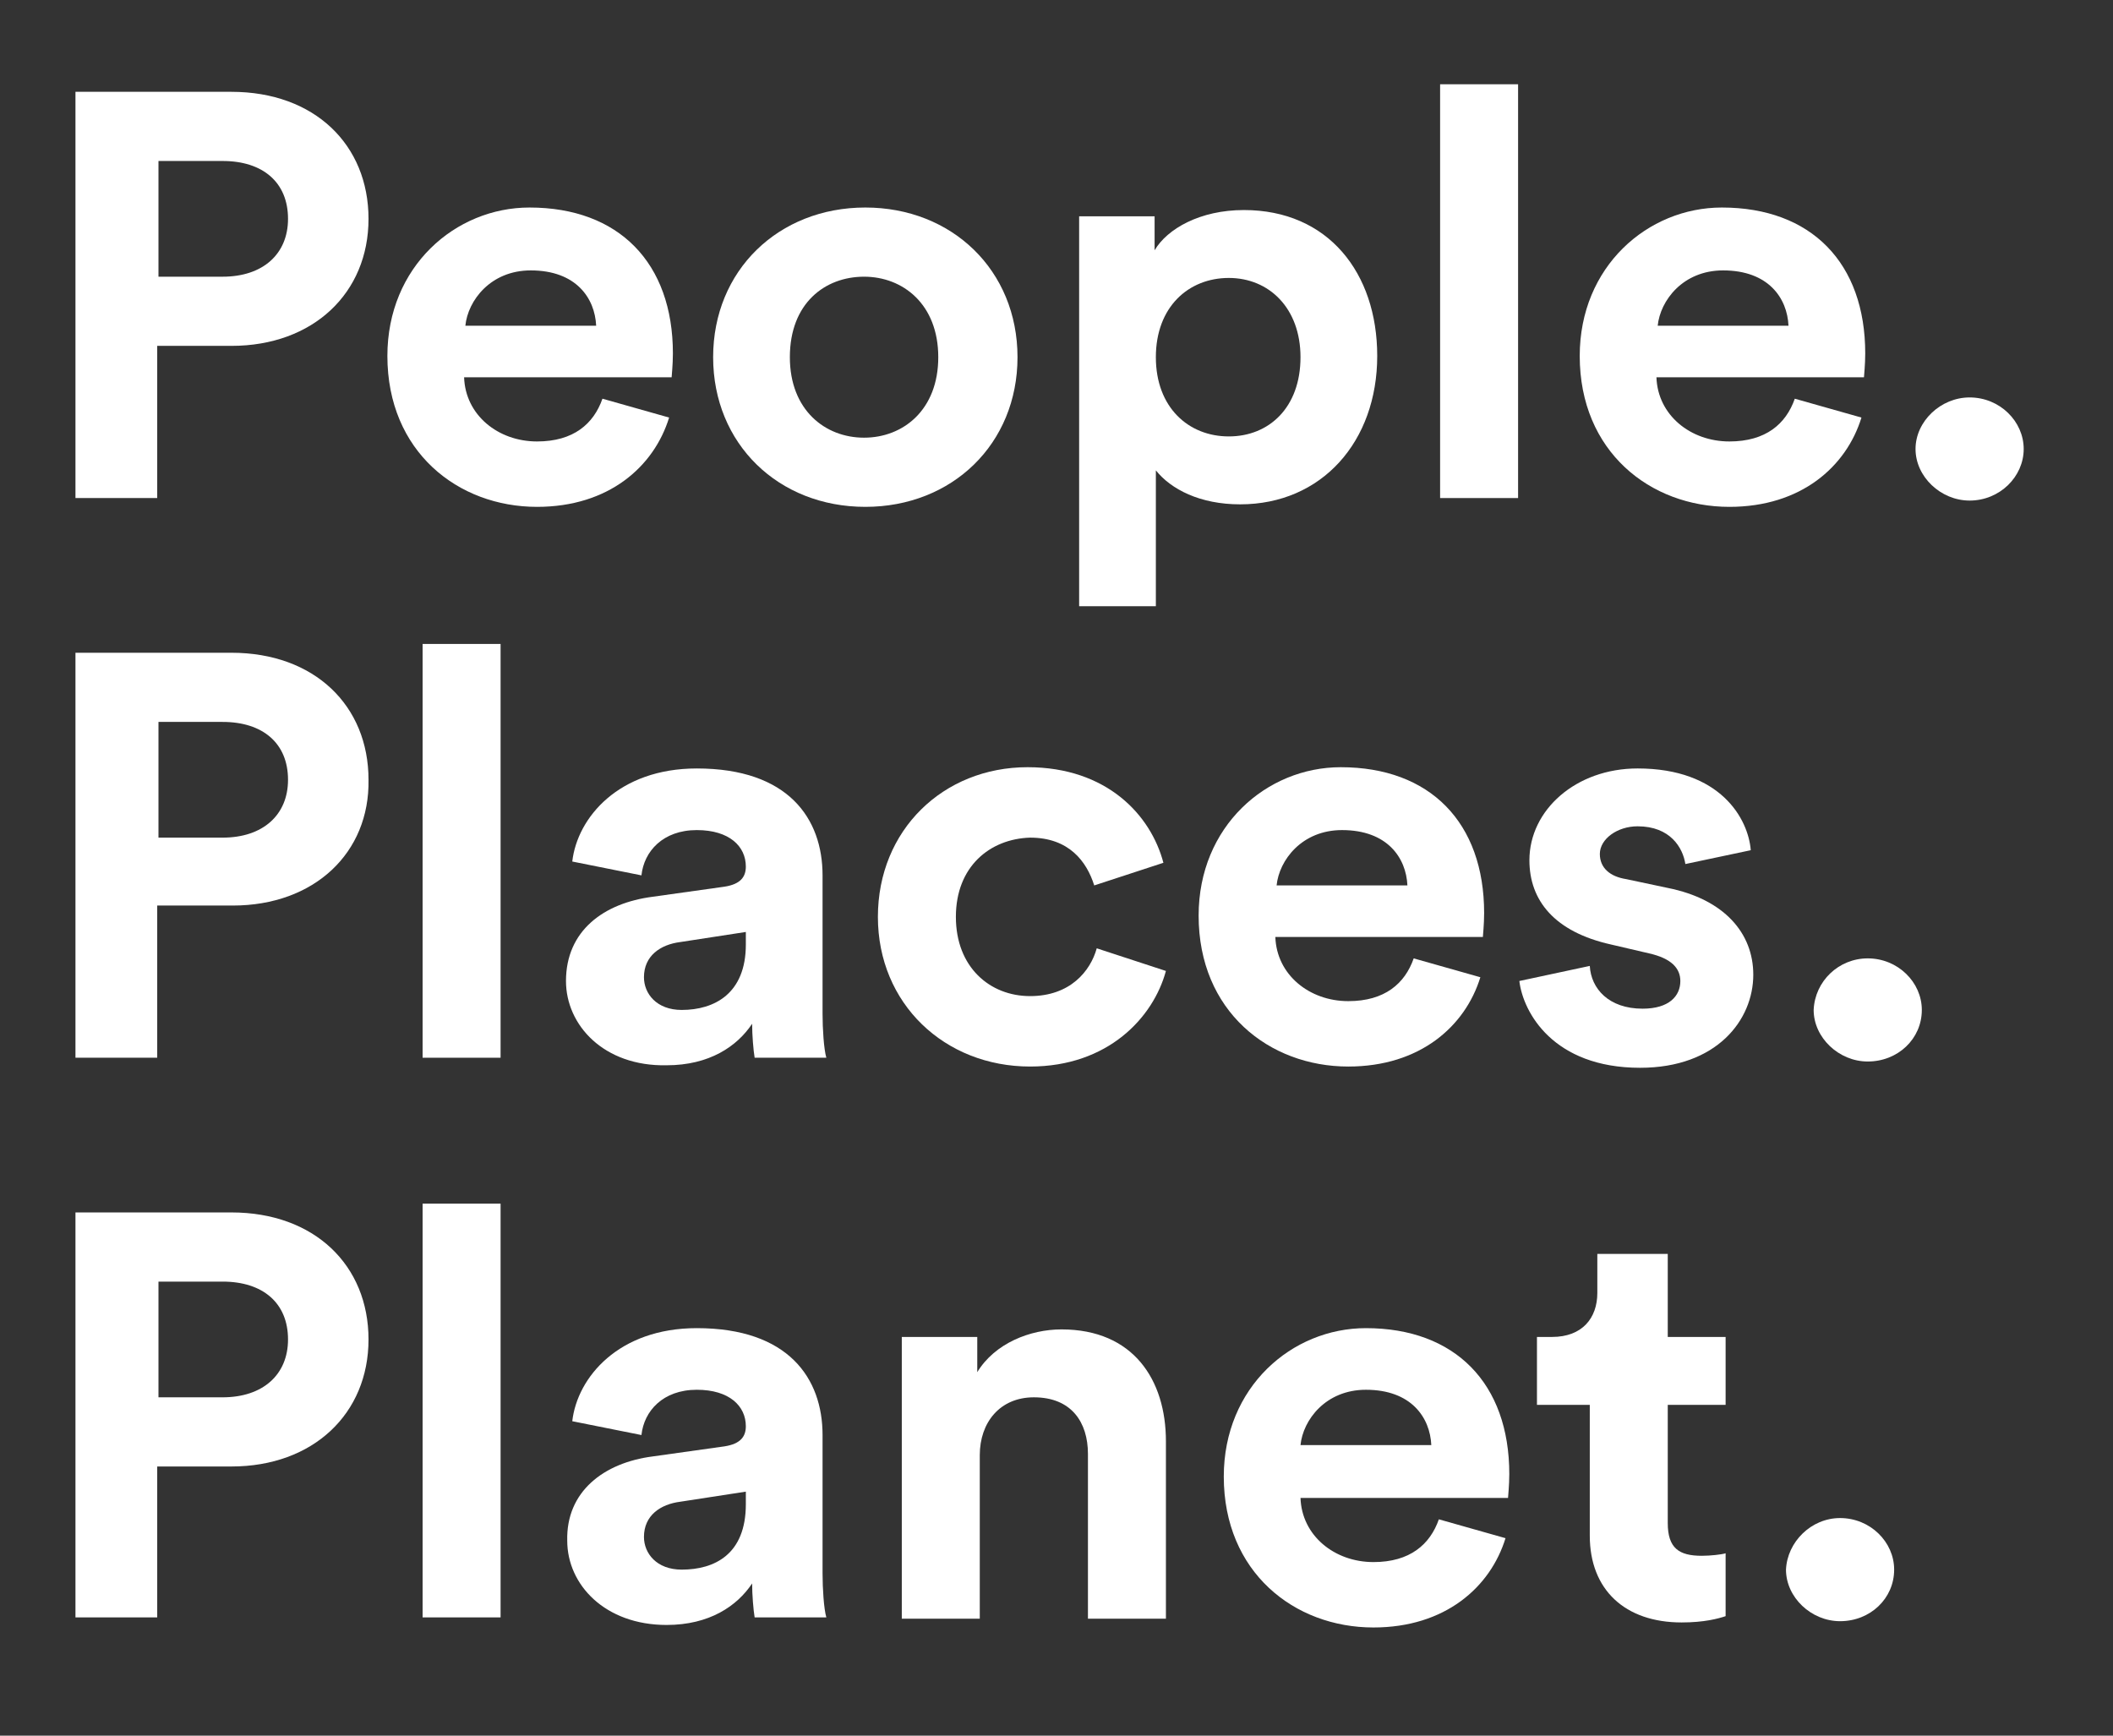 <?xml version="1.0" encoding="utf-8"?>
<!-- Generator: Adobe Illustrator 24.0.3, SVG Export Plug-In . SVG Version: 6.00 Build 0)  -->
<svg version="1.1" id="Layer_1" xmlns="http://www.w3.org/2000/svg" xmlns:xlink="http://www.w3.org/1999/xlink" x="0px" y="0px"
	 viewBox="0 0 168 138" style="enable-background:new 0 0 168 138;" xml:space="preserve">
<rect x="0" y="0" width="168" height="138" fill="#333333" stroke="none"/>
<style type="text/css">
	.st0{enable-background:new    ;}
	.st1{fill:#FFFFFF;}
</style>
<title>logo</title>
<g class="st0">
	<path class="st1" d="M12.5,27.5v12.1H6V7.3h12.4c6.6,0,10.9,4.2,10.9,10.1c0,5.9-4.4,10.1-10.9,10.1H12.5z M17.7,22
		c3.2,0,5.2-1.8,5.2-4.6c0-2.9-2-4.6-5.2-4.6h-5.1V22H17.7z"/>
</g>
<g class="st0">
	<path class="st1" d="M53.2,33.2c-1.2,3.9-4.8,7.1-10.5,7.1c-6.3,0-11.9-4.4-11.9-12c0-7.1,5.4-11.8,11.3-11.8
		c7.1,0,11.4,4.4,11.4,11.6c0,0.9-0.1,1.8-0.1,1.9H36.9c0.1,3,2.7,5.1,5.8,5.1c2.9,0,4.5-1.4,5.2-3.4L53.2,33.2z M47.4,25.9
		c-0.1-2.2-1.6-4.4-5.2-4.4c-3.2,0-5,2.4-5.2,4.4H47.4z"/>
	<path class="st1" d="M80.9,28.4c0,6.9-5.2,11.9-12.1,11.9c-6.9,0-12.1-5-12.1-11.9c0-6.9,5.2-11.9,12.1-11.9
		C75.7,16.5,80.9,21.5,80.9,28.4z M74.6,28.4c0-4.2-2.8-6.4-5.9-6.4s-5.9,2.1-5.9,6.4c0,4.2,2.8,6.4,5.9,6.4S74.6,32.6,74.6,28.4z"
		/>
	<path class="st1" d="M85.8,48.2v-31h6v2.7c1-1.7,3.6-3.2,7.1-3.2c6.7,0,10.6,5,10.6,11.6c0,6.8-4.4,11.8-10.9,11.8
		c-3.2,0-5.5-1.2-6.7-2.7v10.8H85.8z M97.7,22.1c-3.2,0-5.8,2.3-5.8,6.3c0,4,2.6,6.3,5.8,6.3c3.2,0,5.7-2.3,5.7-6.3
		C103.4,24.5,100.9,22.1,97.7,22.1z"/>
	<path class="st1" d="M114.5,39.6V6.7h6.2v32.9H114.5z"/>
</g>
<g class="st0">
	<path class="st1" d="M148,33.2c-1.2,3.9-4.8,7.1-10.5,7.1c-6.3,0-11.9-4.4-11.9-12c0-7.1,5.4-11.8,11.3-11.8
		c7.1,0,11.4,4.4,11.4,11.6c0,0.9-0.1,1.8-0.1,1.9h-16.5c0.1,3,2.7,5.1,5.8,5.1c2.9,0,4.5-1.4,5.2-3.4L148,33.2z M142.2,25.9
		c-0.1-2.2-1.6-4.4-5.2-4.4c-3.2,0-5,2.4-5.2,4.4H142.2z"/>
</g>
<g class="st0">
	<path class="st1" d="M156.6,31.6c2.4,0,4.3,1.9,4.3,4.1s-1.9,4.1-4.3,4.1c-2.3,0-4.3-1.9-4.3-4.1S154.3,31.6,156.6,31.6z"/>
</g>
<g class="st0">
	<path class="st1" d="M12.5,72v12.1H6V51.9h12.4c6.6,0,10.9,4.2,10.9,10.1C29.4,67.8,25,72,18.5,72H12.5z M17.7,66.6
		c3.2,0,5.2-1.8,5.2-4.6c0-2.9-2-4.6-5.2-4.6h-5.1v9.2H17.7z"/>
</g>
<g class="st0">
	<path class="st1" d="M33.6,84.1V51.2h6.2v32.9H33.6z"/>
</g>
<g class="st0">
	<path class="st1" d="M51.9,71.3l5.7-0.8c1.3-0.2,1.7-0.8,1.7-1.6c0-1.6-1.3-2.9-3.9-2.9c-2.7,0-4.2,1.7-4.4,3.6l-5.5-1.1
		c0.4-3.5,3.7-7.4,9.9-7.4c7.3,0,10,4,10,8.5v11c0,1.2,0.1,2.8,0.3,3.5h-5.7c-0.1-0.6-0.2-1.8-0.2-2.7c-1.2,1.8-3.4,3.3-6.8,3.3
		C48,84.8,45,81.5,45,78C45,74,48,71.8,51.9,71.3z M59.3,75.1v-1l-5.2,0.8c-1.6,0.2-2.9,1.1-2.9,2.8c0,1.3,1,2.6,3,2.6
		C56.8,80.3,59.3,79,59.3,75.1z"/>
</g>
<g class="st0">
	<path class="st1" d="M76,72.9c0,4,2.7,6.3,5.9,6.3s4.8-2,5.3-3.8l5.5,1.8c-1,3.7-4.6,7.6-10.8,7.6c-6.8,0-12.1-5-12.1-11.9
		c0-6.9,5.2-11.9,11.9-11.9c6.3,0,9.8,3.8,10.8,7.6L87,70.4c-0.6-1.9-2-3.8-5.1-3.8C78.7,66.7,76,68.9,76,72.9z"/>
</g>
<g class="st0">
	<path class="st1" d="M117.7,77.7c-1.2,3.9-4.8,7.1-10.5,7.1c-6.3,0-11.9-4.4-11.9-12c0-7.1,5.4-11.8,11.3-11.8
		c7.1,0,11.4,4.4,11.4,11.6c0,0.9-0.1,1.8-0.1,1.9h-16.5c0.1,3,2.7,5.1,5.8,5.1c2.9,0,4.5-1.4,5.2-3.4L117.7,77.7z M111.9,70.4
		c-0.1-2.2-1.6-4.4-5.2-4.4c-3.2,0-5,2.4-5.2,4.4H111.9z"/>
	<path class="st1" d="M126.4,76.8c0.1,1.8,1.5,3.4,4.2,3.4c2.1,0,3-1,3-2.2c0-1-0.7-1.8-2.5-2.2l-3-0.7c-4.5-1-6.5-3.5-6.5-6.7
		c0-4,3.7-7.3,8.6-7.3c6.6,0,8.8,4,9,6.5l-5.2,1.1c-0.2-1.3-1.2-3-3.8-3c-1.6,0-3,1-3,2.2c0,1.1,0.8,1.8,2.1,2l3.3,0.7
		c4.5,0.9,6.8,3.6,6.8,6.9c0,3.6-2.9,7.4-9,7.4c-6.9,0-9.3-4.4-9.6-6.9L126.4,76.8z"/>
	<path class="st1" d="M148.5,76.2c2.4,0,4.3,1.9,4.3,4.1c0,2.3-1.9,4.1-4.3,4.1c-2.3,0-4.3-1.9-4.3-4.1
		C144.3,78,146.2,76.2,148.5,76.2z"/>
</g>
<g class="st0">
	<path class="st1" d="M12.5,116.5v12.1H6V96.4h12.4c6.6,0,10.9,4.2,10.9,10.1c0,5.9-4.4,10.1-10.9,10.1H12.5z M17.7,111.1
		c3.2,0,5.2-1.8,5.2-4.6c0-2.9-2-4.6-5.2-4.6h-5.1v9.2H17.7z"/>
</g>
<g class="st0">
	<path class="st1" d="M33.6,128.7V95.7h6.2v32.9H33.6z"/>
</g>
<g class="st0">
	<path class="st1" d="M51.9,115.8l5.7-0.8c1.3-0.2,1.7-0.8,1.7-1.6c0-1.6-1.3-2.9-3.9-2.9c-2.7,0-4.2,1.7-4.4,3.6l-5.5-1.1
		c0.4-3.5,3.7-7.4,9.9-7.4c7.3,0,10,4,10,8.5v11c0,1.2,0.1,2.8,0.3,3.5h-5.7c-0.1-0.6-0.2-1.8-0.2-2.7c-1.2,1.8-3.4,3.3-6.8,3.3
		c-4.9,0-7.9-3.2-7.9-6.7C45,118.6,48,116.3,51.9,115.8z M59.3,119.6v-1l-5.2,0.8c-1.6,0.2-2.9,1.1-2.9,2.8c0,1.3,1,2.6,3,2.6
		C56.8,124.8,59.3,123.6,59.3,119.6z"/>
	<path class="st1" d="M77.9,128.7h-6.2v-22.4h6v2.8c1.4-2.3,4.2-3.4,6.7-3.4c5.7,0,8.3,4,8.3,8.9v14.1h-6.2v-13.1
		c0-2.5-1.3-4.5-4.3-4.5c-2.7,0-4.3,2-4.3,4.6V128.7z"/>
	<path class="st1" d="M119.7,122.3c-1.2,3.9-4.8,7.1-10.5,7.1c-6.3,0-11.9-4.4-11.9-12c0-7.1,5.4-11.8,11.3-11.8
		c7.1,0,11.4,4.4,11.4,11.6c0,0.9-0.1,1.8-0.1,1.9h-16.5c0.1,3,2.7,5.1,5.8,5.1c2.9,0,4.5-1.4,5.2-3.4L119.7,122.3z M113.8,114.9
		c-0.1-2.2-1.6-4.4-5.2-4.4c-3.2,0-5,2.4-5.2,4.4H113.8z"/>
	<path class="st1" d="M132.6,106.3h4.6v5.4h-4.6v9.4c0,2,0.9,2.6,2.7,2.6c0.7,0,1.6-0.1,1.9-0.2v5c-0.6,0.2-1.7,0.5-3.5,0.5
		c-4.5,0-7.3-2.6-7.3-6.9v-10.4h-4.2v-5.4h1.2c2.4,0,3.6-1.5,3.6-3.5v-3.1h5.6V106.3z"/>
	<path class="st1" d="M146.3,120.7c2.4,0,4.3,1.9,4.3,4.1c0,2.3-1.9,4.1-4.3,4.1c-2.3,0-4.3-1.9-4.3-4.1
		C142.1,122.6,144,120.7,146.3,120.7z"/>
</g>
</svg>
